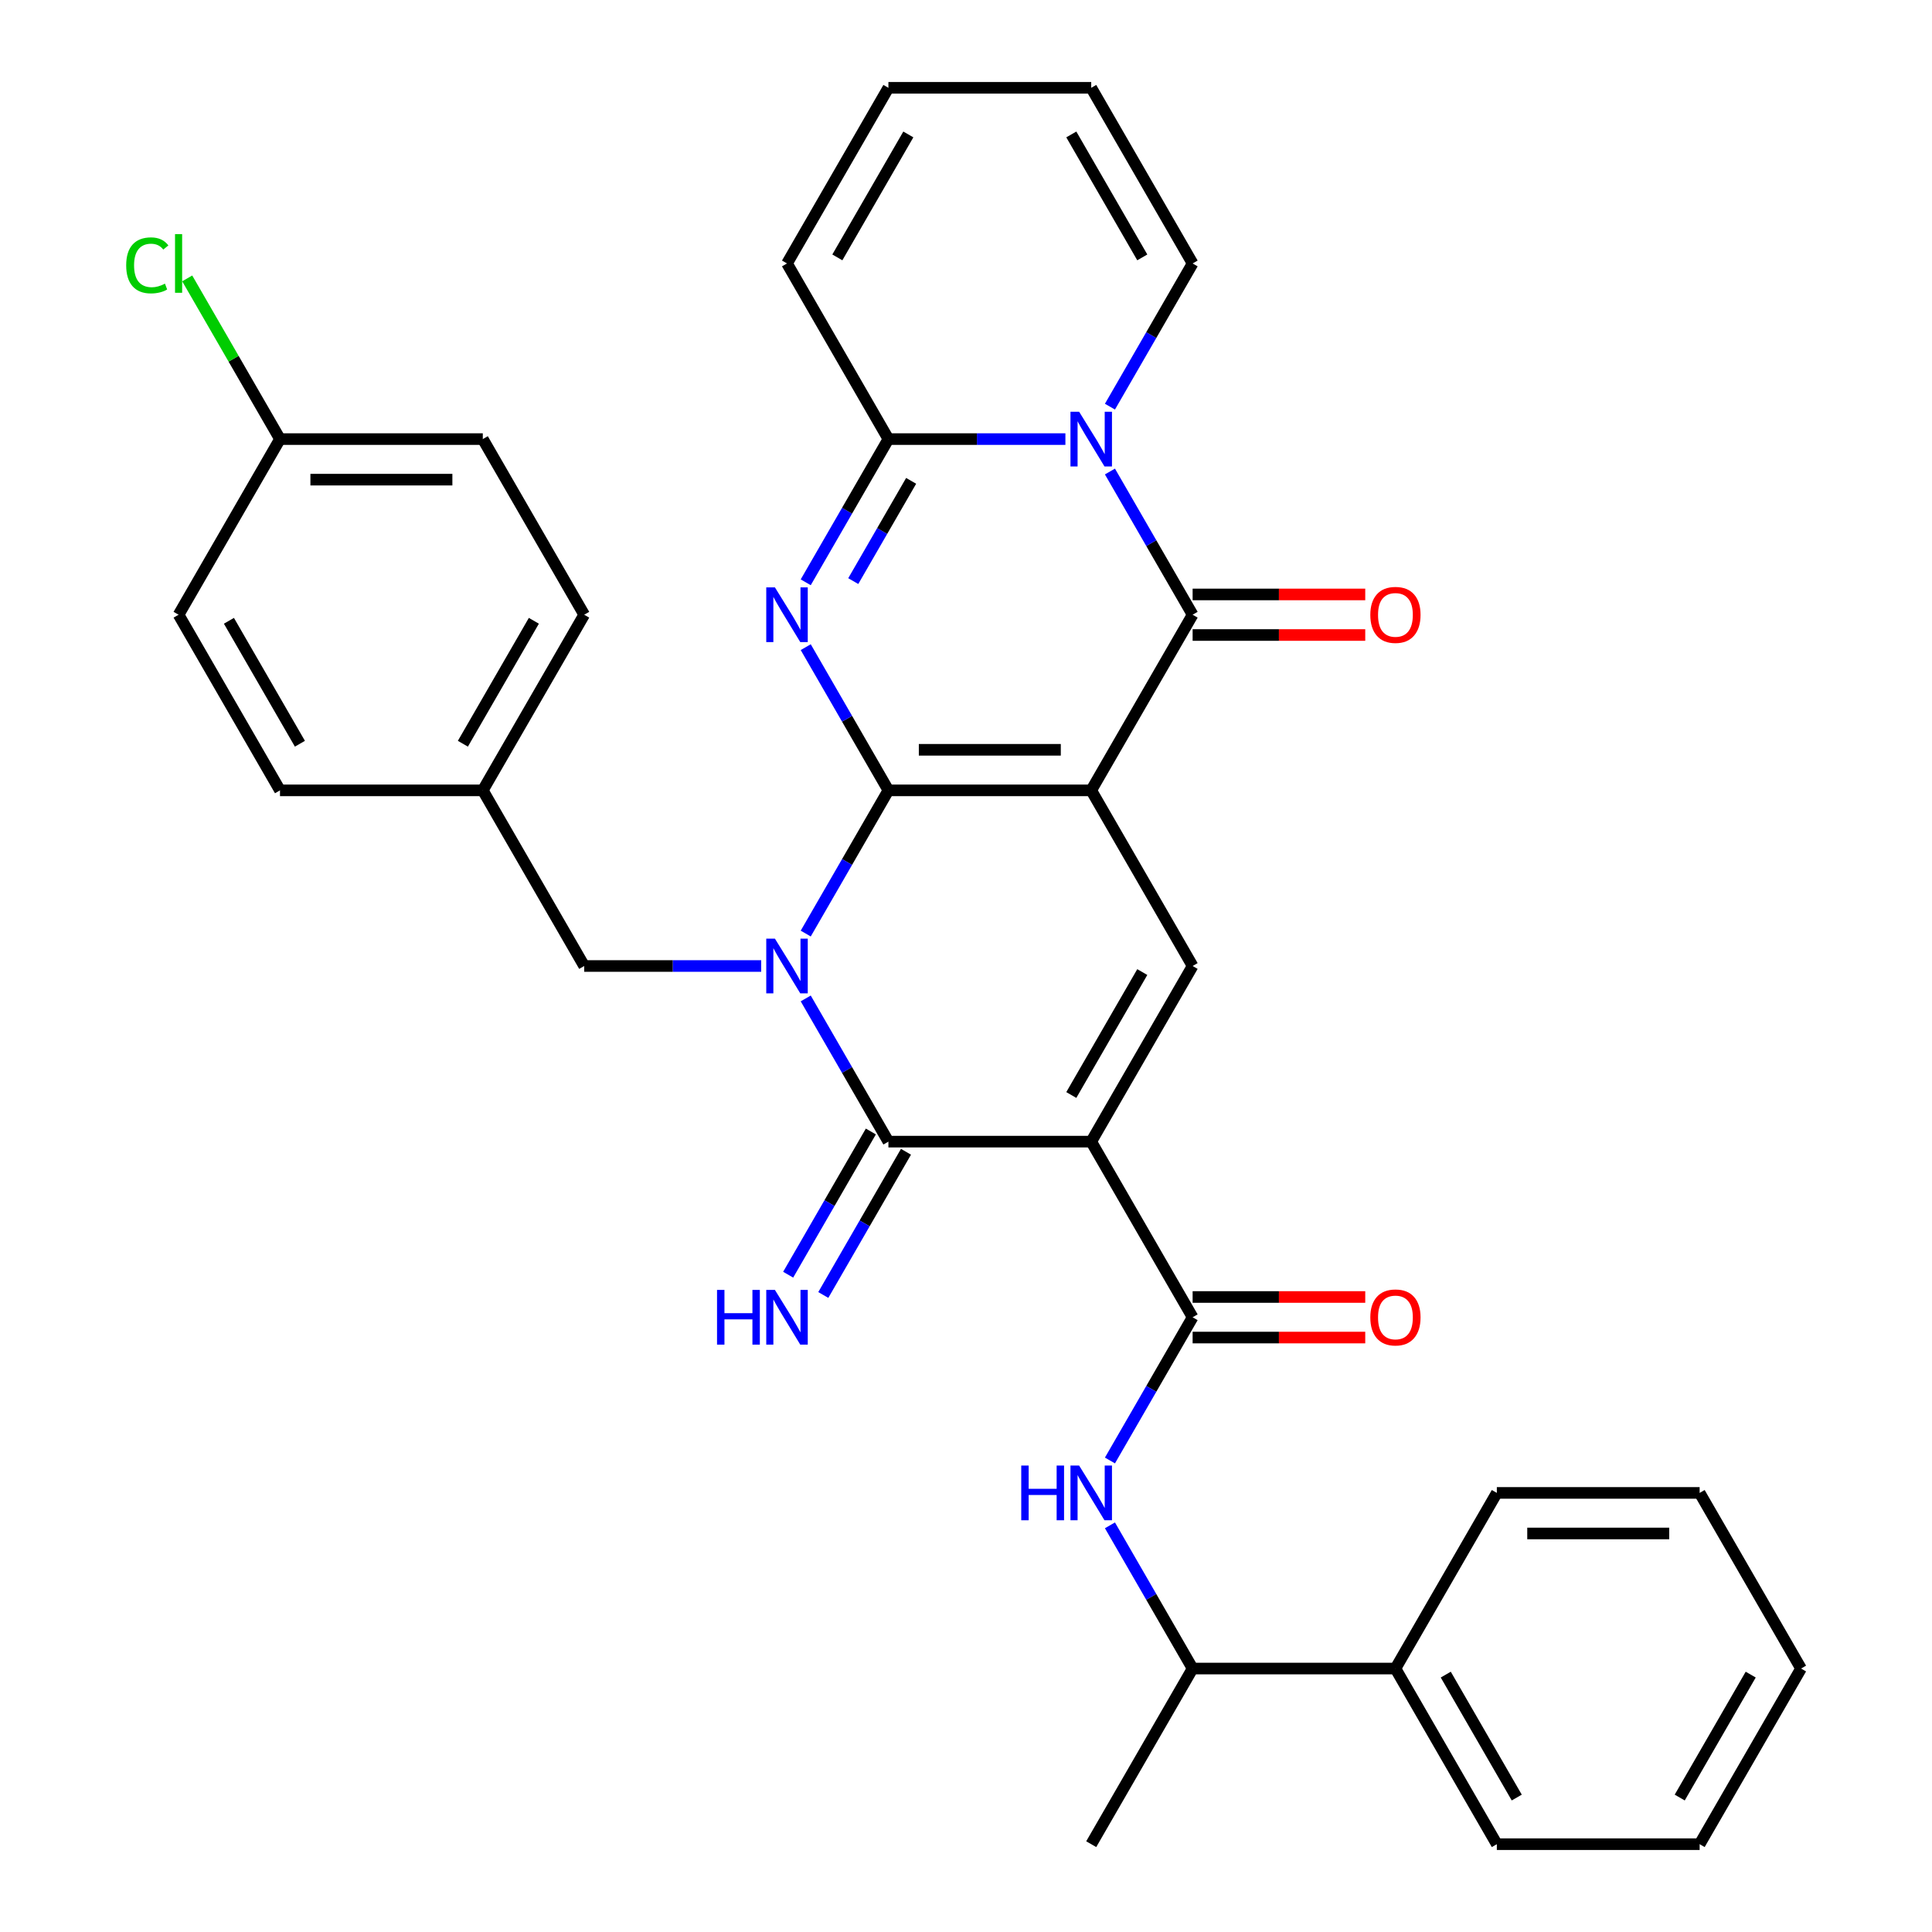<?xml version='1.0' encoding='iso-8859-1'?>
<svg version='1.1' baseProfile='full'
              xmlns='http://www.w3.org/2000/svg'
                      xmlns:rdkit='http://www.rdkit.org/xml'
                      xmlns:xlink='http://www.w3.org/1999/xlink'
                  xml:space='preserve'
width='1000px' height='1000px' viewBox='0 0 1000 1000'>
<!-- END OF HEADER -->
<rect style='opacity:1.0;fill:#FFFFFF;stroke:none' width='1000' height='1000' x='0' y='0'> </rect>
<path class='bond-0' d='M 459.841,409.091 L 564.814,409.091' style='fill:none;fill-rule:evenodd;stroke:#000000;stroke-width:6px;stroke-linecap:butt;stroke-linejoin:miter;stroke-opacity:1' />
<path class='bond-0' d='M 475.587,388.096 L 549.068,388.096' style='fill:none;fill-rule:evenodd;stroke:#000000;stroke-width:6px;stroke-linecap:butt;stroke-linejoin:miter;stroke-opacity:1' />
<path class='bond-1' d='M 459.841,409.091 L 438.443,446.153' style='fill:none;fill-rule:evenodd;stroke:#000000;stroke-width:6px;stroke-linecap:butt;stroke-linejoin:miter;stroke-opacity:1' />
<path class='bond-1' d='M 438.443,446.153 L 417.045,483.216' style='fill:none;fill-rule:evenodd;stroke:#0000FF;stroke-width:6px;stroke-linecap:butt;stroke-linejoin:miter;stroke-opacity:1' />
<path class='bond-2' d='M 459.841,409.091 L 438.443,372.029' style='fill:none;fill-rule:evenodd;stroke:#000000;stroke-width:6px;stroke-linecap:butt;stroke-linejoin:miter;stroke-opacity:1' />
<path class='bond-2' d='M 438.443,372.029 L 417.045,334.966' style='fill:none;fill-rule:evenodd;stroke:#0000FF;stroke-width:6px;stroke-linecap:butt;stroke-linejoin:miter;stroke-opacity:1' />
<path class='bond-5' d='M 564.814,409.091 L 617.3,318.182' style='fill:none;fill-rule:evenodd;stroke:#000000;stroke-width:6px;stroke-linecap:butt;stroke-linejoin:miter;stroke-opacity:1' />
<path class='bond-8' d='M 564.814,409.091 L 617.3,500' style='fill:none;fill-rule:evenodd;stroke:#000000;stroke-width:6px;stroke-linecap:butt;stroke-linejoin:miter;stroke-opacity:1' />
<path class='bond-4' d='M 417.045,516.784 L 438.443,553.847' style='fill:none;fill-rule:evenodd;stroke:#0000FF;stroke-width:6px;stroke-linecap:butt;stroke-linejoin:miter;stroke-opacity:1' />
<path class='bond-4' d='M 438.443,553.847 L 459.841,590.909' style='fill:none;fill-rule:evenodd;stroke:#000000;stroke-width:6px;stroke-linecap:butt;stroke-linejoin:miter;stroke-opacity:1' />
<path class='bond-11' d='M 393.99,500 L 348.186,500' style='fill:none;fill-rule:evenodd;stroke:#0000FF;stroke-width:6px;stroke-linecap:butt;stroke-linejoin:miter;stroke-opacity:1' />
<path class='bond-11' d='M 348.186,500 L 302.382,500' style='fill:none;fill-rule:evenodd;stroke:#000000;stroke-width:6px;stroke-linecap:butt;stroke-linejoin:miter;stroke-opacity:1' />
<path class='bond-7' d='M 417.045,301.397 L 438.443,264.335' style='fill:none;fill-rule:evenodd;stroke:#0000FF;stroke-width:6px;stroke-linecap:butt;stroke-linejoin:miter;stroke-opacity:1' />
<path class='bond-7' d='M 438.443,264.335 L 459.841,227.273' style='fill:none;fill-rule:evenodd;stroke:#000000;stroke-width:6px;stroke-linecap:butt;stroke-linejoin:miter;stroke-opacity:1' />
<path class='bond-7' d='M 441.646,300.776 L 456.625,274.832' style='fill:none;fill-rule:evenodd;stroke:#0000FF;stroke-width:6px;stroke-linecap:butt;stroke-linejoin:miter;stroke-opacity:1' />
<path class='bond-7' d='M 456.625,274.832 L 471.603,248.889' style='fill:none;fill-rule:evenodd;stroke:#000000;stroke-width:6px;stroke-linecap:butt;stroke-linejoin:miter;stroke-opacity:1' />
<path class='bond-3' d='M 564.814,590.909 L 459.841,590.909' style='fill:none;fill-rule:evenodd;stroke:#000000;stroke-width:6px;stroke-linecap:butt;stroke-linejoin:miter;stroke-opacity:1' />
<path class='bond-9' d='M 564.814,590.909 L 617.3,681.818' style='fill:none;fill-rule:evenodd;stroke:#000000;stroke-width:6px;stroke-linecap:butt;stroke-linejoin:miter;stroke-opacity:1' />
<path class='bond-34' d='M 564.814,590.909 L 617.3,500' style='fill:none;fill-rule:evenodd;stroke:#000000;stroke-width:6px;stroke-linecap:butt;stroke-linejoin:miter;stroke-opacity:1' />
<path class='bond-34' d='M 554.505,566.775 L 591.245,503.139' style='fill:none;fill-rule:evenodd;stroke:#000000;stroke-width:6px;stroke-linecap:butt;stroke-linejoin:miter;stroke-opacity:1' />
<path class='bond-12' d='M 450.75,585.66 L 429.352,622.723' style='fill:none;fill-rule:evenodd;stroke:#000000;stroke-width:6px;stroke-linecap:butt;stroke-linejoin:miter;stroke-opacity:1' />
<path class='bond-12' d='M 429.352,622.723 L 407.954,659.785' style='fill:none;fill-rule:evenodd;stroke:#0000FF;stroke-width:6px;stroke-linecap:butt;stroke-linejoin:miter;stroke-opacity:1' />
<path class='bond-12' d='M 468.932,596.158 L 447.534,633.22' style='fill:none;fill-rule:evenodd;stroke:#000000;stroke-width:6px;stroke-linecap:butt;stroke-linejoin:miter;stroke-opacity:1' />
<path class='bond-12' d='M 447.534,633.22 L 426.136,670.283' style='fill:none;fill-rule:evenodd;stroke:#0000FF;stroke-width:6px;stroke-linecap:butt;stroke-linejoin:miter;stroke-opacity:1' />
<path class='bond-14' d='M 617.3,328.679 L 661.974,328.679' style='fill:none;fill-rule:evenodd;stroke:#000000;stroke-width:6px;stroke-linecap:butt;stroke-linejoin:miter;stroke-opacity:1' />
<path class='bond-14' d='M 661.974,328.679 L 706.649,328.679' style='fill:none;fill-rule:evenodd;stroke:#FF0000;stroke-width:6px;stroke-linecap:butt;stroke-linejoin:miter;stroke-opacity:1' />
<path class='bond-14' d='M 617.3,307.685 L 661.974,307.685' style='fill:none;fill-rule:evenodd;stroke:#000000;stroke-width:6px;stroke-linecap:butt;stroke-linejoin:miter;stroke-opacity:1' />
<path class='bond-14' d='M 661.974,307.685 L 706.649,307.685' style='fill:none;fill-rule:evenodd;stroke:#FF0000;stroke-width:6px;stroke-linecap:butt;stroke-linejoin:miter;stroke-opacity:1' />
<path class='bond-35' d='M 617.3,318.182 L 595.902,281.119' style='fill:none;fill-rule:evenodd;stroke:#000000;stroke-width:6px;stroke-linecap:butt;stroke-linejoin:miter;stroke-opacity:1' />
<path class='bond-35' d='M 595.902,281.119 L 574.504,244.057' style='fill:none;fill-rule:evenodd;stroke:#0000FF;stroke-width:6px;stroke-linecap:butt;stroke-linejoin:miter;stroke-opacity:1' />
<path class='bond-6' d='M 551.449,227.273 L 505.645,227.273' style='fill:none;fill-rule:evenodd;stroke:#0000FF;stroke-width:6px;stroke-linecap:butt;stroke-linejoin:miter;stroke-opacity:1' />
<path class='bond-6' d='M 505.645,227.273 L 459.841,227.273' style='fill:none;fill-rule:evenodd;stroke:#000000;stroke-width:6px;stroke-linecap:butt;stroke-linejoin:miter;stroke-opacity:1' />
<path class='bond-13' d='M 574.504,210.488 L 595.902,173.426' style='fill:none;fill-rule:evenodd;stroke:#0000FF;stroke-width:6px;stroke-linecap:butt;stroke-linejoin:miter;stroke-opacity:1' />
<path class='bond-13' d='M 595.902,173.426 L 617.3,136.364' style='fill:none;fill-rule:evenodd;stroke:#000000;stroke-width:6px;stroke-linecap:butt;stroke-linejoin:miter;stroke-opacity:1' />
<path class='bond-15' d='M 459.841,227.273 L 407.354,136.364' style='fill:none;fill-rule:evenodd;stroke:#000000;stroke-width:6px;stroke-linecap:butt;stroke-linejoin:miter;stroke-opacity:1' />
<path class='bond-10' d='M 617.3,681.818 L 595.902,718.881' style='fill:none;fill-rule:evenodd;stroke:#000000;stroke-width:6px;stroke-linecap:butt;stroke-linejoin:miter;stroke-opacity:1' />
<path class='bond-10' d='M 595.902,718.881 L 574.504,755.943' style='fill:none;fill-rule:evenodd;stroke:#0000FF;stroke-width:6px;stroke-linecap:butt;stroke-linejoin:miter;stroke-opacity:1' />
<path class='bond-17' d='M 617.3,692.315 L 661.974,692.315' style='fill:none;fill-rule:evenodd;stroke:#000000;stroke-width:6px;stroke-linecap:butt;stroke-linejoin:miter;stroke-opacity:1' />
<path class='bond-17' d='M 661.974,692.315 L 706.649,692.315' style='fill:none;fill-rule:evenodd;stroke:#FF0000;stroke-width:6px;stroke-linecap:butt;stroke-linejoin:miter;stroke-opacity:1' />
<path class='bond-17' d='M 617.3,671.321 L 661.974,671.321' style='fill:none;fill-rule:evenodd;stroke:#000000;stroke-width:6px;stroke-linecap:butt;stroke-linejoin:miter;stroke-opacity:1' />
<path class='bond-17' d='M 661.974,671.321 L 706.649,671.321' style='fill:none;fill-rule:evenodd;stroke:#FF0000;stroke-width:6px;stroke-linecap:butt;stroke-linejoin:miter;stroke-opacity:1' />
<path class='bond-16' d='M 574.504,789.512 L 595.902,826.574' style='fill:none;fill-rule:evenodd;stroke:#0000FF;stroke-width:6px;stroke-linecap:butt;stroke-linejoin:miter;stroke-opacity:1' />
<path class='bond-16' d='M 595.902,826.574 L 617.3,863.636' style='fill:none;fill-rule:evenodd;stroke:#000000;stroke-width:6px;stroke-linecap:butt;stroke-linejoin:miter;stroke-opacity:1' />
<path class='bond-21' d='M 302.382,500 L 249.895,409.091' style='fill:none;fill-rule:evenodd;stroke:#000000;stroke-width:6px;stroke-linecap:butt;stroke-linejoin:miter;stroke-opacity:1' />
<path class='bond-36' d='M 617.3,136.364 L 564.814,45.455' style='fill:none;fill-rule:evenodd;stroke:#000000;stroke-width:6px;stroke-linecap:butt;stroke-linejoin:miter;stroke-opacity:1' />
<path class='bond-36' d='M 591.245,133.225 L 554.505,69.588' style='fill:none;fill-rule:evenodd;stroke:#000000;stroke-width:6px;stroke-linecap:butt;stroke-linejoin:miter;stroke-opacity:1' />
<path class='bond-19' d='M 407.354,136.364 L 459.841,45.455' style='fill:none;fill-rule:evenodd;stroke:#000000;stroke-width:6px;stroke-linecap:butt;stroke-linejoin:miter;stroke-opacity:1' />
<path class='bond-19' d='M 433.409,133.225 L 470.15,69.588' style='fill:none;fill-rule:evenodd;stroke:#000000;stroke-width:6px;stroke-linecap:butt;stroke-linejoin:miter;stroke-opacity:1' />
<path class='bond-20' d='M 617.3,863.636 L 722.273,863.636' style='fill:none;fill-rule:evenodd;stroke:#000000;stroke-width:6px;stroke-linecap:butt;stroke-linejoin:miter;stroke-opacity:1' />
<path class='bond-28' d='M 617.3,863.636 L 564.814,954.545' style='fill:none;fill-rule:evenodd;stroke:#000000;stroke-width:6px;stroke-linecap:butt;stroke-linejoin:miter;stroke-opacity:1' />
<path class='bond-18' d='M 564.814,45.455 L 459.841,45.455' style='fill:none;fill-rule:evenodd;stroke:#000000;stroke-width:6px;stroke-linecap:butt;stroke-linejoin:miter;stroke-opacity:1' />
<path class='bond-29' d='M 722.273,863.636 L 774.759,954.545' style='fill:none;fill-rule:evenodd;stroke:#000000;stroke-width:6px;stroke-linecap:butt;stroke-linejoin:miter;stroke-opacity:1' />
<path class='bond-29' d='M 748.328,866.775 L 785.068,930.412' style='fill:none;fill-rule:evenodd;stroke:#000000;stroke-width:6px;stroke-linecap:butt;stroke-linejoin:miter;stroke-opacity:1' />
<path class='bond-30' d='M 722.273,863.636 L 774.759,772.727' style='fill:none;fill-rule:evenodd;stroke:#000000;stroke-width:6px;stroke-linecap:butt;stroke-linejoin:miter;stroke-opacity:1' />
<path class='bond-24' d='M 249.895,409.091 L 144.923,409.091' style='fill:none;fill-rule:evenodd;stroke:#000000;stroke-width:6px;stroke-linecap:butt;stroke-linejoin:miter;stroke-opacity:1' />
<path class='bond-25' d='M 249.895,409.091 L 302.382,318.182' style='fill:none;fill-rule:evenodd;stroke:#000000;stroke-width:6px;stroke-linecap:butt;stroke-linejoin:miter;stroke-opacity:1' />
<path class='bond-25' d='M 239.586,384.957 L 276.327,321.321' style='fill:none;fill-rule:evenodd;stroke:#000000;stroke-width:6px;stroke-linecap:butt;stroke-linejoin:miter;stroke-opacity:1' />
<path class='bond-22' d='M 144.923,227.273 L 249.895,227.273' style='fill:none;fill-rule:evenodd;stroke:#000000;stroke-width:6px;stroke-linecap:butt;stroke-linejoin:miter;stroke-opacity:1' />
<path class='bond-22' d='M 160.668,248.267 L 234.149,248.267' style='fill:none;fill-rule:evenodd;stroke:#000000;stroke-width:6px;stroke-linecap:butt;stroke-linejoin:miter;stroke-opacity:1' />
<path class='bond-23' d='M 144.923,227.273 L 120.912,185.684' style='fill:none;fill-rule:evenodd;stroke:#000000;stroke-width:6px;stroke-linecap:butt;stroke-linejoin:miter;stroke-opacity:1' />
<path class='bond-23' d='M 120.912,185.684 L 96.9,144.096' style='fill:none;fill-rule:evenodd;stroke:#00CC00;stroke-width:6px;stroke-linecap:butt;stroke-linejoin:miter;stroke-opacity:1' />
<path class='bond-37' d='M 144.923,227.273 L 92.436,318.182' style='fill:none;fill-rule:evenodd;stroke:#000000;stroke-width:6px;stroke-linecap:butt;stroke-linejoin:miter;stroke-opacity:1' />
<path class='bond-27' d='M 144.923,409.091 L 92.436,318.182' style='fill:none;fill-rule:evenodd;stroke:#000000;stroke-width:6px;stroke-linecap:butt;stroke-linejoin:miter;stroke-opacity:1' />
<path class='bond-27' d='M 155.231,384.957 L 118.491,321.321' style='fill:none;fill-rule:evenodd;stroke:#000000;stroke-width:6px;stroke-linecap:butt;stroke-linejoin:miter;stroke-opacity:1' />
<path class='bond-26' d='M 302.382,318.182 L 249.895,227.273' style='fill:none;fill-rule:evenodd;stroke:#000000;stroke-width:6px;stroke-linecap:butt;stroke-linejoin:miter;stroke-opacity:1' />
<path class='bond-32' d='M 774.759,954.545 L 879.732,954.545' style='fill:none;fill-rule:evenodd;stroke:#000000;stroke-width:6px;stroke-linecap:butt;stroke-linejoin:miter;stroke-opacity:1' />
<path class='bond-31' d='M 774.759,772.727 L 879.732,772.727' style='fill:none;fill-rule:evenodd;stroke:#000000;stroke-width:6px;stroke-linecap:butt;stroke-linejoin:miter;stroke-opacity:1' />
<path class='bond-31' d='M 790.505,793.722 L 863.986,793.722' style='fill:none;fill-rule:evenodd;stroke:#000000;stroke-width:6px;stroke-linecap:butt;stroke-linejoin:miter;stroke-opacity:1' />
<path class='bond-33' d='M 879.732,772.727 L 932.218,863.636' style='fill:none;fill-rule:evenodd;stroke:#000000;stroke-width:6px;stroke-linecap:butt;stroke-linejoin:miter;stroke-opacity:1' />
<path class='bond-38' d='M 879.732,954.545 L 932.218,863.636' style='fill:none;fill-rule:evenodd;stroke:#000000;stroke-width:6px;stroke-linecap:butt;stroke-linejoin:miter;stroke-opacity:1' />
<path class='bond-38' d='M 869.423,930.412 L 906.164,866.775' style='fill:none;fill-rule:evenodd;stroke:#000000;stroke-width:6px;stroke-linecap:butt;stroke-linejoin:miter;stroke-opacity:1' />
<path  class='atom-2' d='M 401.094 485.84
L 410.374 500.84
Q 411.294 502.32, 412.774 505
Q 414.254 507.68, 414.334 507.84
L 414.334 485.84
L 418.094 485.84
L 418.094 514.16
L 414.214 514.16
L 404.254 497.76
Q 403.094 495.84, 401.854 493.64
Q 400.654 491.44, 400.294 490.76
L 400.294 514.16
L 396.614 514.16
L 396.614 485.84
L 401.094 485.84
' fill='#0000FF'/>
<path  class='atom-3' d='M 401.094 304.022
L 410.374 319.022
Q 411.294 320.502, 412.774 323.182
Q 414.254 325.862, 414.334 326.022
L 414.334 304.022
L 418.094 304.022
L 418.094 332.342
L 414.214 332.342
L 404.254 315.942
Q 403.094 314.022, 401.854 311.822
Q 400.654 309.622, 400.294 308.942
L 400.294 332.342
L 396.614 332.342
L 396.614 304.022
L 401.094 304.022
' fill='#0000FF'/>
<path  class='atom-7' d='M 558.554 213.113
L 567.834 228.113
Q 568.754 229.593, 570.234 232.273
Q 571.714 234.953, 571.794 235.113
L 571.794 213.113
L 575.554 213.113
L 575.554 241.433
L 571.674 241.433
L 561.714 225.033
Q 560.554 223.113, 559.314 220.913
Q 558.114 218.713, 557.754 218.033
L 557.754 241.433
L 554.074 241.433
L 554.074 213.113
L 558.554 213.113
' fill='#0000FF'/>
<path  class='atom-11' d='M 528.594 758.567
L 532.434 758.567
L 532.434 770.607
L 546.914 770.607
L 546.914 758.567
L 550.754 758.567
L 550.754 786.887
L 546.914 786.887
L 546.914 773.807
L 532.434 773.807
L 532.434 786.887
L 528.594 786.887
L 528.594 758.567
' fill='#0000FF'/>
<path  class='atom-11' d='M 558.554 758.567
L 567.834 773.567
Q 568.754 775.047, 570.234 777.727
Q 571.714 780.407, 571.794 780.567
L 571.794 758.567
L 575.554 758.567
L 575.554 786.887
L 571.674 786.887
L 561.714 770.487
Q 560.554 768.567, 559.314 766.367
Q 558.114 764.167, 557.754 763.487
L 557.754 786.887
L 554.074 786.887
L 554.074 758.567
L 558.554 758.567
' fill='#0000FF'/>
<path  class='atom-13' d='M 371.134 667.658
L 374.974 667.658
L 374.974 679.698
L 389.454 679.698
L 389.454 667.658
L 393.294 667.658
L 393.294 695.978
L 389.454 695.978
L 389.454 682.898
L 374.974 682.898
L 374.974 695.978
L 371.134 695.978
L 371.134 667.658
' fill='#0000FF'/>
<path  class='atom-13' d='M 401.094 667.658
L 410.374 682.658
Q 411.294 684.138, 412.774 686.818
Q 414.254 689.498, 414.334 689.658
L 414.334 667.658
L 418.094 667.658
L 418.094 695.978
L 414.214 695.978
L 404.254 679.578
Q 403.094 677.658, 401.854 675.458
Q 400.654 673.258, 400.294 672.578
L 400.294 695.978
L 396.614 695.978
L 396.614 667.658
L 401.094 667.658
' fill='#0000FF'/>
<path  class='atom-15' d='M 709.273 318.262
Q 709.273 311.462, 712.633 307.662
Q 715.993 303.862, 722.273 303.862
Q 728.553 303.862, 731.913 307.662
Q 735.273 311.462, 735.273 318.262
Q 735.273 325.142, 731.873 329.062
Q 728.473 332.942, 722.273 332.942
Q 716.033 332.942, 712.633 329.062
Q 709.273 325.182, 709.273 318.262
M 722.273 329.742
Q 726.593 329.742, 728.913 326.862
Q 731.273 323.942, 731.273 318.262
Q 731.273 312.702, 728.913 309.902
Q 726.593 307.062, 722.273 307.062
Q 717.953 307.062, 715.593 309.862
Q 713.273 312.662, 713.273 318.262
Q 713.273 323.982, 715.593 326.862
Q 717.953 329.742, 722.273 329.742
' fill='#FF0000'/>
<path  class='atom-18' d='M 709.273 681.898
Q 709.273 675.098, 712.633 671.298
Q 715.993 667.498, 722.273 667.498
Q 728.553 667.498, 731.913 671.298
Q 735.273 675.098, 735.273 681.898
Q 735.273 688.778, 731.873 692.698
Q 728.473 696.578, 722.273 696.578
Q 716.033 696.578, 712.633 692.698
Q 709.273 688.818, 709.273 681.898
M 722.273 693.378
Q 726.593 693.378, 728.913 690.498
Q 731.273 687.578, 731.273 681.898
Q 731.273 676.338, 728.913 673.538
Q 726.593 670.698, 722.273 670.698
Q 717.953 670.698, 715.593 673.498
Q 713.273 676.298, 713.273 681.898
Q 713.273 687.618, 715.593 690.498
Q 717.953 693.378, 722.273 693.378
' fill='#FF0000'/>
<path  class='atom-24' d='M 65.316 137.344
Q 65.316 130.304, 68.596 126.624
Q 71.916 122.904, 78.196 122.904
Q 84.036 122.904, 87.156 127.024
L 84.516 129.184
Q 82.236 126.184, 78.196 126.184
Q 73.916 126.184, 71.636 129.064
Q 69.396 131.904, 69.396 137.344
Q 69.396 142.944, 71.716 145.824
Q 74.076 148.704, 78.636 148.704
Q 81.756 148.704, 85.396 146.824
L 86.516 149.824
Q 85.036 150.784, 82.796 151.344
Q 80.556 151.904, 78.076 151.904
Q 71.916 151.904, 68.596 148.144
Q 65.316 144.384, 65.316 137.344
' fill='#00CC00'/>
<path  class='atom-24' d='M 90.596 121.184
L 94.276 121.184
L 94.276 151.544
L 90.596 151.544
L 90.596 121.184
' fill='#00CC00'/>
</svg>
